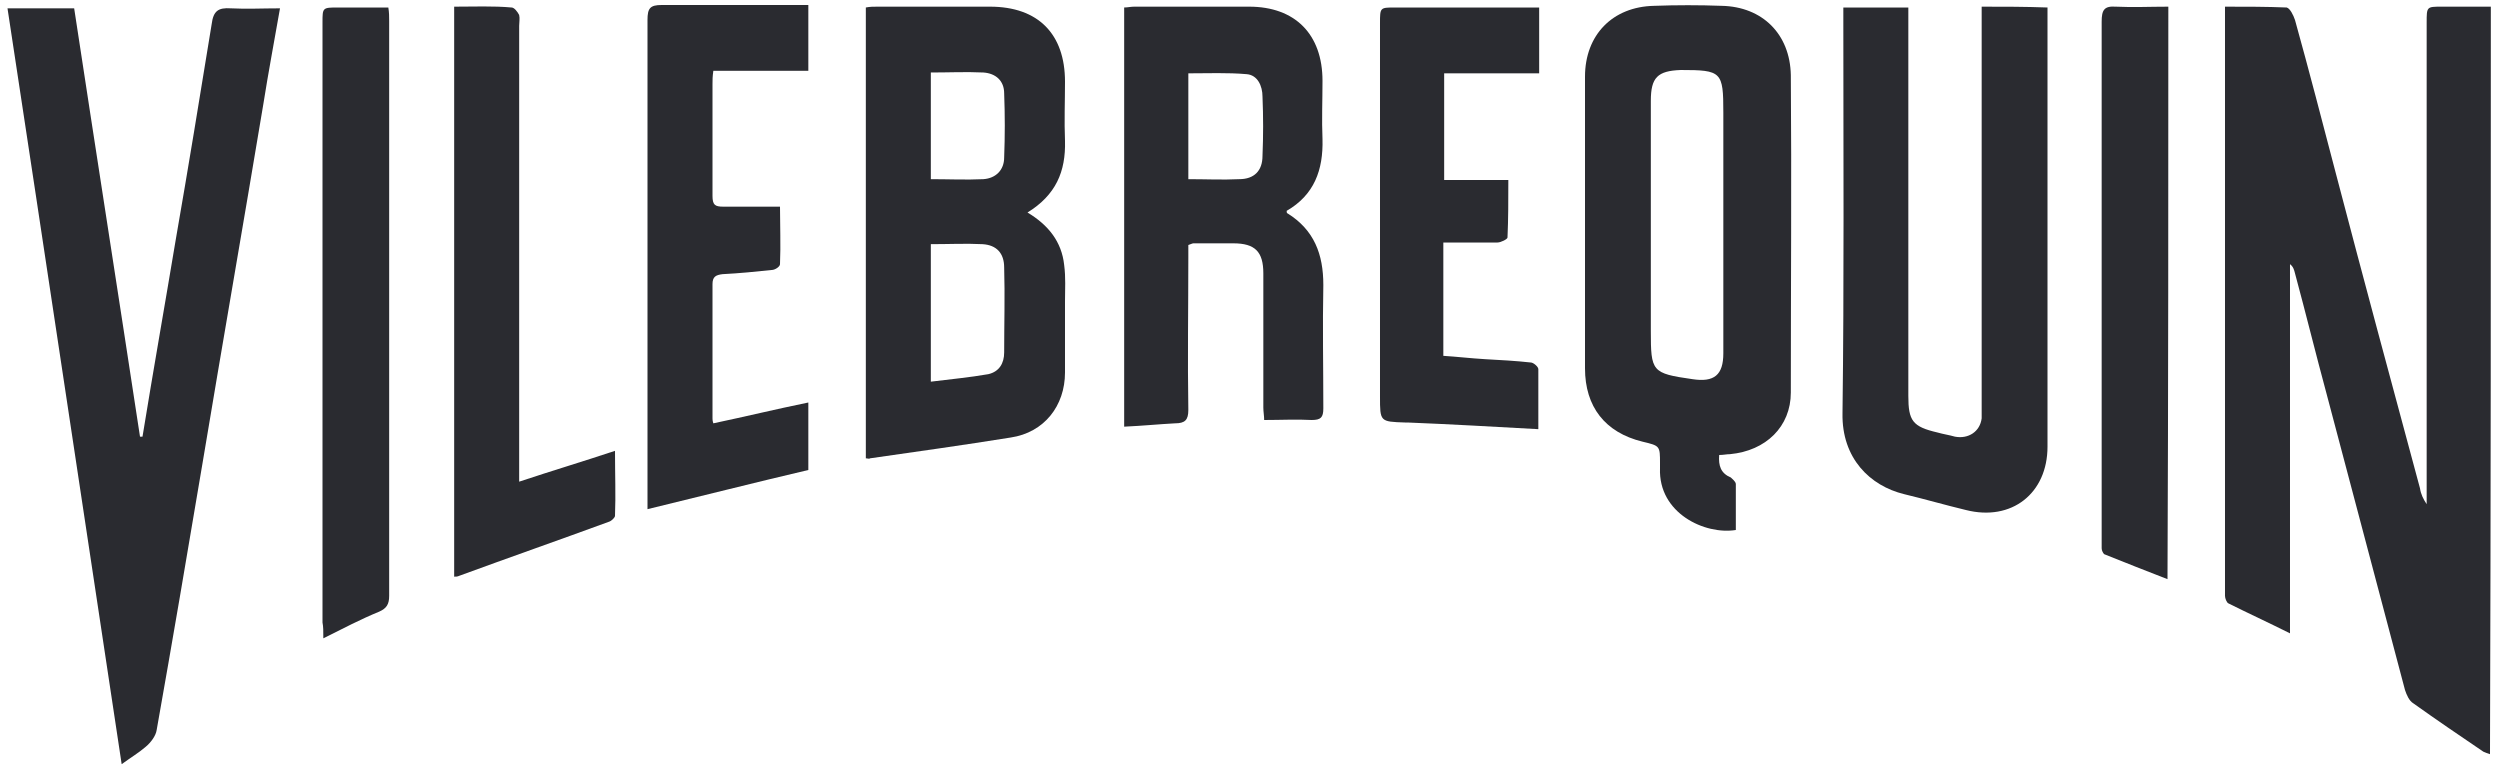 <?xml version="1.0" encoding="utf-8"?>
<!-- Generator: Adobe Illustrator 23.0.2, SVG Export Plug-In . SVG Version: 6.00 Build 0)  -->
<svg version="1.1" id="Layer_1" xmlns="http://www.w3.org/2000/svg" xmlns:xlink="http://www.w3.org/1999/xlink" x="0px" y="0px"
	 width="300px" height="92px" viewBox="0 0 300 92" style="enable-background:new 0 0 300 92;" xml:space="preserve">
<style type="text/css">
	.st0{fill:#2A2B30;}
</style>
<g>
	<path class="st0" d="M298.9,0.8c-2.1,0-4,0-5.9,0c-1.8,0-1.8,0-1.8,1.9c0,16.8,0,33.6,0,50.5c0,2.4,0,4.9,0,7.3
		c-0.4-0.6-0.7-1.2-0.8-1.9c-3.4-12.6-6.8-25.2-10.1-37.8c-1.6-6.1-3.2-12.3-4.9-18.4c-0.2-0.6-0.6-1.4-1-1.5
		c-2.4-0.1-4.8-0.1-7.4-0.1c0,0.8,0,1.5,0,2.1c0,22.3,0,44.5,0,66.8c0,0.6,0,1.2,0,1.8c0,0.3,0.2,0.8,0.4,0.9
		c2.4,1.2,4.8,2.3,7.4,3.6c0-14.9,0-29.6,0-44.3c0.4,0.3,0.5,0.7,0.6,1.1c1.3,4.8,2.5,9.7,3.8,14.5c3.1,11.8,6.3,23.7,9.4,35.5
		c0.2,0.6,0.5,1.3,1,1.6c2.8,2,5.6,3.9,8.4,5.8c0.2,0.1,0.5,0.2,0.8,0.3C298.9,60.7,298.9,30.9,298.9,0.8z"/>
	<path class="st0" d="M17.1,52.4c-0.1,0-0.2,0-0.3,0C14.2,35.3,11.5,18.1,8.9,1c-2.8,0-5.3,0-8,0C5.5,31.2,10,61.3,14.6,91.7
		c1.1-0.8,2.1-1.4,2.9-2.1c0.6-0.5,1.2-1.3,1.3-2c1.9-10.7,3.7-21.3,5.5-32c2.4-14.4,4.9-28.7,7.3-43.1c0.6-3.8,1.3-7.5,2-11.5
		c-2.1,0-4,0.1-5.9,0c-1.5-0.1-2.1,0.3-2.3,1.9c-1.4,8.6-2.8,17.2-4.3,25.8C19.8,36.5,18.4,44.4,17.1,52.4z"/>
	<path class="st0" d="M237.8,0.8c0,0.8,0,1.4,0,2c0,15.3,0,30.5,0,45.8c0,0.5,0,1,0,1.6c-0.2,1.6-1.6,2.5-3.2,2.2
		c-0.7-0.2-1.4-0.3-2.1-0.5c-3-0.7-3.5-1.4-3.5-4.4c0-14.9,0-29.8,0-44.8c0-0.6,0-1.2,0-1.8c-2.7,0-5.2,0-7.8,0c0,0.7,0,1.2,0,1.8
		c0,15.6,0.1,31.3-0.1,46.9c-0.1,5.4,3.3,8.7,7.4,9.7c2.5,0.6,4.9,1.3,7.4,1.9c5.5,1.4,9.8-2,9.8-7.6c0-17.1,0-34.1,0-51.2
		c0-0.5,0-1,0-1.5C243,0.8,240.5,0.8,237.8,0.8z"/>
	<path class="st0" d="M77.7,61.1c6.6-1.6,12.9-3.2,19.3-4.7c0-2.7,0-5.3,0-8.1c-3.9,0.8-7.6,1.7-11.4,2.5c-0.1-0.3-0.1-0.5-0.1-0.6
		c0-5.4,0-10.7,0-16.1c0-0.9,0.4-1.1,1.2-1.2c2-0.1,4-0.3,5.9-0.5c0.4,0,1-0.4,1-0.7c0.1-2.3,0-4.7,0-6.9c-2.4,0-4.6,0-6.8,0
		c-1,0-1.3-0.2-1.3-1.3c0-4.5,0-8.9,0-13.4c0-0.5,0-0.9,0.1-1.6c3.9,0,7.6,0,11.4,0c0-2.7,0-5.2,0-7.9c-0.6,0-1,0-1.5,0
		c-5.4,0-10.7,0-16.1,0c-1.4,0-1.7,0.4-1.7,1.8c0,19,0,38,0,57C77.7,60,77.7,60.5,77.7,61.1z"/>
	<path class="st0" d="M54.5,0.8c0,22.9,0,45.6,0,68.4c0.2,0,0.4,0,0.6-0.1c6-2.2,12-4.3,18-6.5c0.3-0.1,0.7-0.5,0.7-0.7
		c0.1-2.5,0-5,0-7.8c-3.9,1.3-7.6,2.4-11.5,3.7c0-0.8,0-1.3,0-1.9c0-17.6,0-35.2,0-52.8c0-0.4,0.1-0.9,0-1.3
		c-0.2-0.4-0.6-0.9-0.9-0.9C59.2,0.7,56.9,0.8,54.5,0.8z"/>
	<path class="st0" d="M184.6,51.5c0-2.5,0-4.9,0-7.2c0-0.3-0.6-0.8-0.9-0.8c-1.8-0.2-3.7-0.3-5.5-0.4c-1.7-0.1-3.4-0.3-5-0.4
		c0-4.6,0-9,0-13.6c2.2,0,4.3,0,6.5,0c0.4,0,1.2-0.4,1.2-0.6c0.1-2.2,0.1-4.5,0.1-6.9c-2.7,0-5.2,0-7.7,0c0-4.3,0-8.5,0-12.8
		c3.9,0,7.7,0,11.4,0c0-2.7,0-5.3,0-7.9c-5.9,0-11.6,0-17.3,0c-1.8,0-1.8,0-1.8,1.9c0,14.9,0,29.8,0,44.8c0,3,0,3,3,3.1
		c0.1,0,0.2,0,0.3,0C173.9,50.9,179.2,51.2,184.6,51.5z"/>
	<path class="st0" d="M38.8,76.6c2.4-1.2,4.5-2.3,6.7-3.2c0.9-0.4,1.2-0.9,1.2-1.9c0-23,0-46,0-69c0-0.5,0-1-0.1-1.6c-2.1,0-4,0-6,0
		c-1.9,0-1.9,0-1.9,1.8c0,24,0,48,0,72C38.8,75.2,38.8,75.7,38.8,76.6z"/>
	<path class="st0" d="M260.2,0.8c-2.2,0-4.2,0.1-6.3,0c-1.4-0.1-1.7,0.4-1.7,1.8c0,20.7,0,41.5,0,62.2c0,0.3,0,0.7,0,1
		c0,0.3,0.2,0.6,0.3,0.7c2.5,1,5,2,7.6,3C260.2,46.4,260.2,23.7,260.2,0.8z"/>
	<path class="st0" d="M206.6,0.7c-2.7-0.1-5.4-0.1-8.1,0c-5,0.1-8.3,3.5-8.3,8.5c0,11.7,0,23.3,0,35c0,4.6,2.4,7.7,6.9,8.8
		c2.1,0.5,2.1,0.5,2.1,2.6c0,0.2,0,0.4,0,0.6c-0.2,5.4,5.4,8,9.1,7.4c0-1.8,0-3.6,0-5.5c0-0.3-0.4-0.6-0.6-0.8
		c-1.2-0.5-1.5-1.4-1.4-2.7c0.5,0,0.9-0.1,1.3-0.1c4.3-0.4,7.3-3.3,7.3-7.4c0-12.7,0.1-25.4,0-38.1C214.8,4.1,211.5,0.8,206.6,0.7z
		 M206.8,27.2c0,5.1,0,10.1,0,15.2c0,2.6-1.1,3.5-3.7,3.1c-4.9-0.7-5-0.9-5-5.8c0-9.2,0-18.4,0-27.6c0-2.8,0.8-3.6,3.6-3.7
		c4.9,0,5.1,0.2,5.1,5.1C206.8,18.2,206.8,22.7,206.8,27.2z"/>
	<path class="st0" d="M123.3,25.5c3.4-2.1,4.6-4.9,4.5-8.6c-0.1-2.4,0-4.7,0-7.1c0-5.7-3.2-9-9-9c-4.5,0-9,0-13.5,0
		c-0.5,0-0.9,0-1.4,0.1c0,18.1,0,36.1,0,54.1c0.2,0,0.4,0.1,0.5,0c5.6-0.8,11.3-1.6,16.9-2.5c4-0.6,6.5-3.8,6.5-7.8
		c0-2.8,0-5.7,0-8.5c0-1.5,0.1-2.9-0.1-4.4C127.4,29,125.8,27,123.3,25.5z M111.7,8.7c2.2,0,4.2-0.1,6.3,0c1.5,0.1,2.5,1,2.5,2.5
		c0.1,2.6,0.1,5.1,0,7.7c0,1.5-1,2.5-2.5,2.6c-2.1,0.1-4.2,0-6.3,0C111.7,17.3,111.7,13.1,111.7,8.7z M118.6,44.9
		c-2.3,0.4-4.5,0.6-6.9,0.9c0-5.6,0-10.9,0-16.5c2.2,0,4.2-0.1,6.2,0c1.7,0.1,2.6,1.1,2.6,2.8c0.1,3.4,0,6.8,0,10.2
		C120.5,43.6,119.9,44.6,118.6,44.9z"/>
	<path class="st0" d="M154.5,25.6c-0.1,0-0.1-0.2-0.1-0.3c3.3-1.9,4.4-4.9,4.3-8.6c-0.1-2.3,0-4.6,0-7c0-5.6-3.3-8.9-8.8-8.9
		c-4.6,0-9.2,0-13.8,0c-0.4,0-0.8,0.1-1.2,0.1c0,16.8,0,33.4,0,50.3c2.2-0.1,4.2-0.3,6.1-0.4c1.2,0,1.6-0.4,1.6-1.6
		c-0.1-6.1,0-12.2,0-18.3c0-0.5,0-1,0-1.5c0.3-0.1,0.5-0.2,0.6-0.2c1.6,0,3.2,0,4.8,0c2.6,0,3.6,1,3.6,3.6c0,5.4,0,10.7,0,16.1
		c0,0.5,0.1,1,0.1,1.5c2,0,3.9-0.1,5.7,0c1.1,0,1.4-0.3,1.4-1.4c0-4.9-0.1-9.9,0-14.8C158.8,30.5,157.7,27.6,154.5,25.6z
		 M148.7,21.5c-2,0.1-4,0-6.1,0c0-4.4,0-8.5,0-12.7c2.4,0,4.7-0.1,7,0.1c1.3,0.1,1.9,1.4,1.9,2.7c0.1,2.4,0.1,4.7,0,7.1
		C151.5,20.5,150.5,21.5,148.7,21.5z"/>
</g>
</svg>
